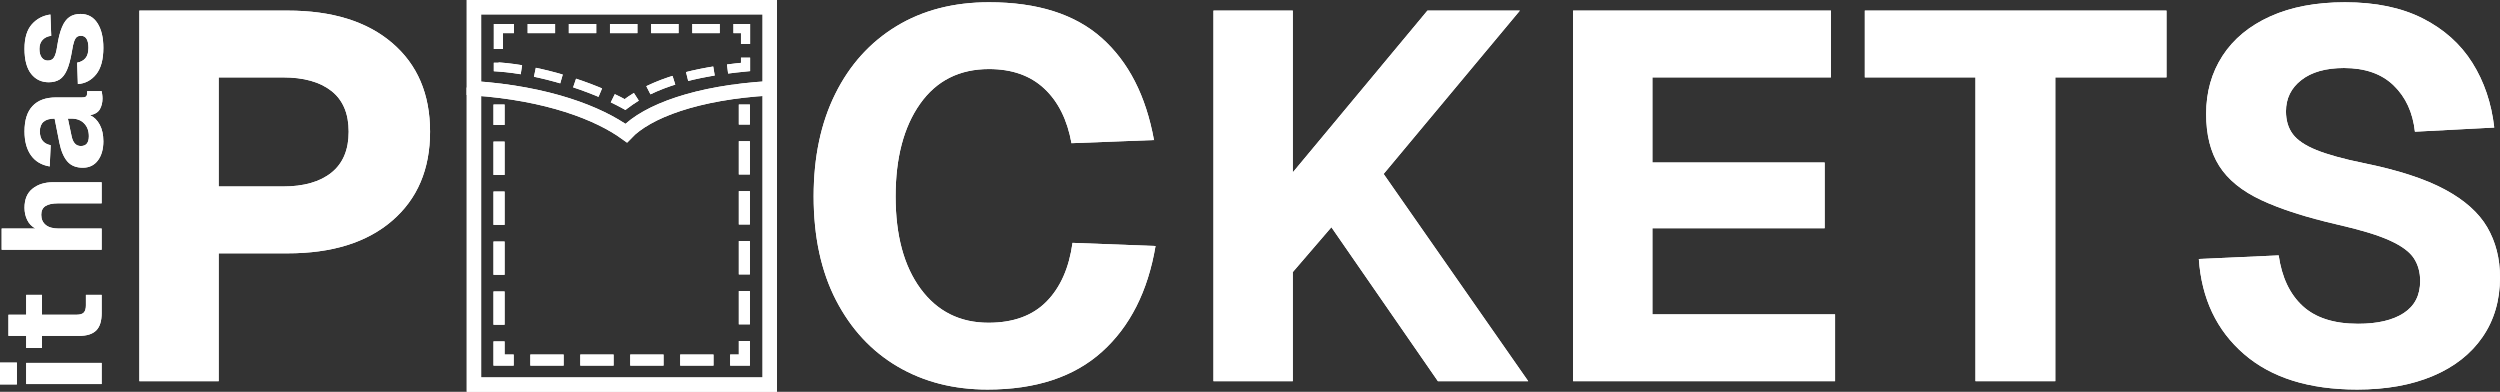 <?xml version="1.0" encoding="UTF-8" standalone="no"?>
<!-- Created with Inkscape (http://www.inkscape.org/) -->

<svg
   width="173.417mm"
   height="27.177mm"
   viewBox="0 0 173.417 27.177"
   version="1.1"
   id="svg1"
   xml:space="preserve"
   inkscape:export-filename="another IHP logo.svg"
   inkscape:export-xdpi="96"
   inkscape:export-ydpi="96"
   xmlns:inkscape="http://www.inkscape.org/namespaces/inkscape"
   xmlns:sodipodi="http://sodipodi.sourceforge.net/DTD/sodipodi-0.dtd"
   xmlns="http://www.w3.org/2000/svg"
   xmlns:svg="http://www.w3.org/2000/svg"><rect x="0" y="0" width="173.417" height="27.177" fill="#333333" stroke="none"/><sodipodi:namedview
     id="namedview1"
     pagecolor="#7f7f7f"
     bordercolor="#000000"
     borderopacity="0.25"
     inkscape:showpageshadow="2"
     inkscape:pageopacity="0.0"
     inkscape:pagecheckerboard="0"
     inkscape:deskcolor="#d1d1d1"
     inkscape:document-units="mm" /><defs
     id="defs1" /><g
     inkscape:label="Layer 1"
     inkscape:groupmode="layer"
     id="layer1"
     transform="translate(-17.517,-135.814)"><g
       fill="#000000"
       fill-opacity="1"
       id="g4-4-3"
       transform="matrix(0.23,0,0,0.23,13.03,120.687)"
       style="fill:#ffffff;fill-opacity:1"
       inkscape:export-filename="white logo.svg"
       inkscape:export-xdpi="96"
       inkscape:export-ydpi="96"><g
         transform="translate(49.885,180.733)"
         id="g3-1-0"
         style="fill:#ffffff;fill-opacity:1"><g
           id="g2-5-6"
           style="fill:#ffffff;fill-opacity:1"><path
             d="m 11.656,0 v -111.766 h 44.703 c 13.426,0 23.941,3.258 31.547,9.766 7.613,6.5 11.422,15.418 11.422,26.75 0,11.336 -3.809,20.281 -11.422,26.844 -7.605,6.562 -18.121,9.844 -31.547,9.844 H 35.578 V 0 Z M 35.578,-58.719 H 54.938 c 6.301,0 11.18,-1.391 14.641,-4.172 3.469,-2.781 5.203,-6.898 5.203,-12.359 0,-5.457 -1.734,-9.551 -5.203,-12.281 C 66.117,-90.258 61.238,-91.625 54.938,-91.625 H 35.578 Z m 0,0"
             id="path1-5-3-6"
             style="fill:#ffffff;fill-opacity:1" /></g></g></g><g
       fill="#000000"
       fill-opacity="1"
       id="g7-8-6"
       transform="matrix(0.23,0,0,0.23,13.03,120.687)"
       style="fill:#ffffff;fill-opacity:1"><g
         transform="translate(258.29,180.733)"
         id="g6-8-8"
         style="fill:#ffffff;fill-opacity:1"><g
           id="g5-6-7"
           style="fill:#ffffff;fill-opacity:1"><path
             d="M 59.031,2.516 C 48.852,2.516 39.828,0.207 31.953,-4.406 24.086,-9.02 17.895,-15.68 13.375,-24.391 c -4.512,-8.719 -6.766,-19.164 -6.766,-31.344 0,-11.852 2.176,-22.16 6.531,-30.922 4.352,-8.77 10.492,-15.566 18.422,-20.391 7.926,-4.82 17.238,-7.234 27.938,-7.234 14.594,0 25.926,3.594 34,10.781 8.082,7.188 13.332,17.445 15.75,30.766 l -24.875,0.953 c -1.262,-7.031 -3.992,-12.516 -8.188,-16.453 -4.199,-3.938 -9.762,-5.906 -16.688,-5.906 -8.918,0 -15.844,3.492 -20.781,10.469 -4.93,6.98 -7.391,16.293 -7.391,27.938 0,11.762 2.516,21.055 7.547,27.875 5.039,6.824 11.863,10.234 20.469,10.234 7.457,0 13.285,-2.125 17.484,-6.375 4.195,-4.25 6.816,-10.156 7.859,-17.719 l 25.031,0.953 c -2.305,13.637 -7.68,24.262 -16.125,31.875 -8.449,7.605 -19.969,11.406 -34.562,11.406 z m 0,0"
             id="path4-9-7"
             style="fill:#ffffff;fill-opacity:1" /></g></g></g><g
       fill="#000000"
       fill-opacity="1"
       id="g10-0-9"
       transform="matrix(0.23,0,0,0.23,13.03,120.687)"
       style="fill:#ffffff;fill-opacity:1"><g
         transform="translate(373.828,180.733)"
         id="g9-0-2"
         style="fill:#ffffff;fill-opacity:1"><g
           id="g8-8-4"
           style="fill:#ffffff;fill-opacity:1"><path
             d="m 11.656,0 v -111.766 h 23.922 v 48.797 L 76.188,-111.766 h 27.875 L 62.969,-62.5 106.578,0 H 79.344 l -32.125,-46.438 -11.641,13.531 V 0 Z m 0,0"
             id="path7-7-3"
             style="fill:#ffffff;fill-opacity:1" /></g></g></g><g
       fill="#000000"
       fill-opacity="1"
       id="g13-2-6"
       transform="matrix(0.23,0,0,0.23,13.03,120.687)"
       style="fill:#ffffff;fill-opacity:1"><g
         transform="translate(482.283,180.733)"
         id="g12-2-3"
         style="fill:#ffffff;fill-opacity:1"><g
           id="g11-1-3"
           style="fill:#ffffff;fill-opacity:1"><path
             d="M 11.656,0 V -111.766 H 89.422 V -91.625 h -53.844 v 25.672 H 87.531 V -46.125 H 35.578 v 25.969 h 55.094 V 0 Z m 0,0"
             id="path10-8-1"
             style="fill:#ffffff;fill-opacity:1" /></g></g></g><g
       fill="#000000"
       fill-opacity="1"
       id="g16-6-2"
       transform="matrix(0.23,0,0,0.23,13.03,120.687)"
       style="fill:#ffffff;fill-opacity:1"><g
         transform="translate(580.192,180.733)"
         id="g15-1-7"
         style="fill:#ffffff;fill-opacity:1"><g
           id="g14-2-9"
           style="fill:#ffffff;fill-opacity:1"><path
             d="m 35.109,0 v -91.625 h -33.375 v -20.141 H 92.719 V -91.625 H 59.188 V 0 Z m 0,0"
             id="path13-2-7"
             style="fill:#ffffff;fill-opacity:1" /></g></g></g><g
       fill="#000000"
       fill-opacity="1"
       id="g19-8-6"
       transform="matrix(0.23,0,0,0.23,13.03,120.687)"
       style="fill:#ffffff;fill-opacity:1"><g
         transform="translate(674.481,180.733)"
         id="g18-5-6"
         style="fill:#ffffff;fill-opacity:1"><g
           id="g17-0-8"
           style="fill:#ffffff;fill-opacity:1"><path
             d="M 55.891,2.516 C 41.398,2.516 30.035,-1.051 21.797,-8.188 13.555,-15.32 9.02,-24.875 8.188,-36.844 l 24.078,-1.094 c 0.945,6.617 3.363,11.711 7.25,15.281 3.883,3.562 9.445,5.344 16.688,5.344 5.875,0 10.461,-1.07 13.766,-3.219 3.312,-2.156 4.969,-5.383 4.969,-9.688 0,-2.625 -0.633,-4.906 -1.891,-6.844 -1.262,-1.945 -3.68,-3.734 -7.25,-5.359 -3.562,-1.625 -8.809,-3.223 -15.734,-4.797 C 40.508,-49.426 32.82,-51.895 27,-54.625 c -5.824,-2.727 -10.047,-6.164 -12.672,-10.312 -2.625,-4.145 -3.938,-9.363 -3.938,-15.656 0,-6.613 1.648,-12.461 4.953,-17.547 3.312,-5.094 8.113,-9.055 14.406,-11.891 6.301,-2.832 13.805,-4.25 22.516,-4.25 9.227,0 17.047,1.625 23.453,4.875 6.406,3.25 11.391,7.711 14.953,13.375 3.57,5.668 5.773,12.18 6.609,19.531 l -23.922,1.25 c -0.637,-5.77 -2.766,-10.41 -6.391,-13.922 -3.617,-3.52 -8.621,-5.281 -15.016,-5.281 -5.461,0 -9.742,1.211 -12.844,3.625 -3.094,2.406 -4.641,5.555 -4.641,9.438 0,2.73 0.68,5.016 2.047,6.859 1.363,1.836 3.723,3.434 7.078,4.797 3.363,1.367 8.094,2.68 14.188,3.938 10.383,2.094 18.566,4.746 24.547,7.953 5.977,3.199 10.254,7 12.828,11.406 2.57,4.406 3.859,9.445 3.859,15.109 0,6.93 -1.762,12.938 -5.281,18.031 -3.512,5.086 -8.496,8.992 -14.953,11.719 -6.449,2.727 -14.078,4.094 -22.891,4.094 z m 0,0"
             id="path16-9-5"
             style="fill:#ffffff;fill-opacity:1" /></g></g></g><g
       fill="#000000"
       fill-opacity="1"
       id="g22-3-4"
       transform="matrix(0.23,0,0,0.23,13.03,120.687)"
       style="fill:#ffffff;fill-opacity:1"><g
         transform="translate(50.167,184.393)"
         id="g21-6-3"
         style="fill:#ffffff;fill-opacity:1"><g
           id="g20-3-7"
           style="fill:#ffffff;fill-opacity:1"><path
             d="m 0,-2.797 h -22.766 v -6.375 H 0 Z M -25.562,-2.688 h -5.094 v -6.578 h 5.094 z m 0,0"
             id="path19-0-6"
             style="fill:#ffffff;fill-opacity:1" /></g></g></g><g
       fill="#000000"
       fill-opacity="1"
       id="g25-0-3"
       transform="matrix(0.23,0,0,0.23,13.03,120.687)"
       style="fill:#ffffff;fill-opacity:1"><g
         transform="translate(50.167,172.458)"
         id="g24-4-6"
         style="fill:#ffffff;fill-opacity:1"><g
           id="g23-1-2"
           style="fill:#ffffff;fill-opacity:1"><path
             d="m 0,-12.234 c 0,2.355 -0.539,4.086 -1.625,5.188 -1.094,1.105 -2.832,1.656 -5.219,1.656 H -18 v 3.656 h -4.766 v -3.656 h -5.344 v -6.375 h 5.344 V -17.75 H -18 v 5.984 H -7.609 C -6.504,-11.766 -5.75,-12 -5.344,-12.469 -4.945,-12.938 -4.75,-13.633 -4.75,-14.562 V -17.75 H 0 Z m 0,0"
             id="path22-9-5"
             style="fill:#ffffff;fill-opacity:1" /></g></g></g><g
       fill="#000000"
       fill-opacity="1"
       id="g31-2-1"
       transform="matrix(0.23,0,0,0.23,13.03,120.687)"
       style="fill:#ffffff;fill-opacity:1"><g
         transform="translate(50.167,143.875)"
         id="g30-1-5"
         style="fill:#ffffff;fill-opacity:1"><g
           id="g29-9-4"
           style="fill:#ffffff;fill-opacity:1"><path
             d="m 0,-2.797 h -30.156 v -6.375 h 10.203 c -1.133,-0.625 -1.969,-1.488 -2.5,-2.594 -0.539,-1.102 -0.812,-2.332 -0.812,-3.688 0,-2.551 0.809,-4.469 2.422,-5.75 1.605,-1.289 3.668,-1.938 6.188,-1.938 H 0 v 6.359 h -13.125 c -1.695,0 -2.969,0.273 -3.812,0.812 -0.852,0.543 -1.281,1.422 -1.281,2.641 0,1.305 0.449,2.324 1.344,3.062 0.887,0.73 2.195,1.094 3.922,1.094 H 0 Z m 0,0"
             id="path28-3-2"
             style="fill:#ffffff;fill-opacity:1" /></g></g></g><g
       fill="#000000"
       fill-opacity="1"
       id="g34-9-9"
       transform="matrix(0.23,0,0,0.23,13.03,120.687)"
       style="fill:#ffffff;fill-opacity:1"><g
         transform="translate(50.167,117.924)"
         id="g33-5-2"
         style="fill:#ffffff;fill-opacity:1"><g
           id="g32-6-3"
           style="fill:#ffffff;fill-opacity:1"><path
             d="m 0.516,-9.562 c 0,2.387 -0.547,4.312 -1.641,5.781 -1.094,1.469 -2.613,2.203 -4.562,2.203 -2.008,0 -3.555,-0.625 -4.641,-1.875 -1.094,-1.258 -1.895,-3.125 -2.406,-5.594 l -1.453,-7.344 c -2.969,0 -4.453,1.289 -4.453,3.859 0,2.355 1.09,3.746 3.266,4.172 l -0.297,6.406 c -2.488,-0.426 -4.375,-1.551 -5.656,-3.375 -1.289,-1.82 -1.938,-4.223 -1.938,-7.203 0,-3.395 0.812,-5.945 2.438,-7.656 1.625,-1.719 3.98,-2.578 7.062,-2.578 h 7.781 c 0.648,0 1.078,-0.102 1.297,-0.312 0.211,-0.219 0.312,-0.535 0.312,-0.953 v -0.641 H 0 c 0.051,0.199 0.102,0.516 0.156,0.953 0.062,0.438 0.094,0.871 0.094,1.297 0,1.188 -0.258,2.25 -0.781,3.188 -0.52,0.93 -1.504,1.539 -2.953,1.828 1.219,0.562 2.195,1.527 2.922,2.891 0.719,1.355 1.078,3.008 1.078,4.953 z m -4.375,-1.516 c 0,-1.594 -0.469,-2.875 -1.406,-3.844 -0.938,-0.977 -2.211,-1.469 -3.828,-1.469 h -1.094 l 1.094,5.172 c 0.398,2.074 1.336,3.109 2.812,3.109 1.617,0 2.422,-0.988 2.422,-2.969 z m 0,0"
             id="path31-0-7"
             style="fill:#ffffff;fill-opacity:1" /></g></g></g><g
       fill="#000000"
       fill-opacity="1"
       id="g37-0-1"
       transform="matrix(0.23,0,0,0.23,13.03,120.687)"
       style="fill:#ffffff;fill-opacity:1"><g
         transform="translate(50.167,92.696)"
         id="g36-1-7"
         style="fill:#ffffff;fill-opacity:1"><g
           id="g35-2-4"
           style="fill:#ffffff;fill-opacity:1"><path
             d="m 0.516,-12.531 c 0,3.543 -0.723,6.215 -2.172,8.016 -1.445,1.793 -3.285,2.773 -5.516,2.938 l -0.219,-6.453 c 1.074,-0.195 1.914,-0.648 2.516,-1.359 0.594,-0.707 0.891,-1.754 0.891,-3.141 0,-1.133 -0.18,-2.02 -0.547,-2.656 -0.375,-0.633 -0.945,-0.953 -1.719,-0.953 -0.477,0 -0.879,0.117 -1.203,0.344 -0.32,0.23 -0.602,0.68 -0.844,1.344 -0.238,0.656 -0.457,1.637 -0.656,2.938 -0.406,2.406 -0.906,4.293 -1.5,5.656 -0.594,1.355 -1.332,2.32 -2.219,2.891 -0.895,0.562 -1.992,0.844 -3.297,0.844 -2.176,0 -3.938,-0.836 -5.281,-2.516 -1.344,-1.688 -2.016,-4.219 -2.016,-7.594 0,-3.227 0.734,-5.676 2.203,-7.344 1.469,-1.664 3.34,-2.656 5.609,-2.969 l 0.25,6.406 c -1.102,0.148 -1.973,0.559 -2.609,1.234 -0.633,0.68 -0.953,1.586 -0.953,2.719 0,1.137 0.234,2.012 0.703,2.625 0.461,0.605 1.074,0.906 1.844,0.906 0.824,0 1.438,-0.316 1.844,-0.953 0.406,-0.645 0.727,-1.742 0.953,-3.297 0.367,-2.438 0.852,-4.367 1.453,-5.797 0.594,-1.438 1.344,-2.461 2.25,-3.078 0.906,-0.625 2.023,-0.938 3.344,-0.938 2.211,0 3.914,0.93 5.109,2.781 1.188,1.855 1.781,4.324 1.781,7.406 z m 0,0"
             id="path34-6-6"
             style="fill:#ffffff;fill-opacity:1" /></g></g></g><path
       id="rect1-3-8-1-3"
       style="fill:none;stroke:#ffffff;stroke-width:1;stroke-dasharray:none;stroke-opacity:1"
       d="M 70.913,141.888 V 162.491 H 50.393 V 141.888"
       sodipodi:nodetypes="cccc"
       inkscape:export-filename="white pocket.svg"
       inkscape:export-xdpi="96"
       inkscape:export-ydpi="96" /><path
       id="rect1-7-5-9-0-4"
       style="fill:none;stroke:#ffffff;stroke-width:0.77;stroke-dasharray:2.31, 1.155;stroke-dashoffset:0.924;stroke-opacity:1"
       d="m 69.152,143.067 v 17.724 H 52.134 v -17.724"
       sodipodi:nodetypes="cccc" /><path
       id="rect1-4-3-7-1"
       style="fill:none;stroke:#ffffff;stroke-width:1;stroke-dasharray:none;stroke-opacity:1"
       d="m 50.393,136.314 h 20.52 v 5.623 c -5.06,0.294 -8.511,1.594 -9.958,3.113 -1.916,-1.388 -5.45,-2.761 -10.561,-3.113 z"
       sodipodi:nodetypes="cccccc" /><path
       id="rect1-4-6-4-1-0"
       style="fill:none;stroke:#ffffff;stroke-width:0.634;stroke-dasharray:1.903, 0.952;stroke-dashoffset:0.825;stroke-opacity:1"
       d="m 52.089,137.796 h 17.144 v 2.663 c -3.555,0.346 -6.339,1.065 -8.36,2.605 -2.336,-1.294 -5.94,-2.409 -8.785,-2.605 z"
       sodipodi:nodetypes="cccccc" /><g
       fill="#000000"
       fill-opacity="1"
       id="g41"
       transform="matrix(0.23,0,0,0.23,13.03,120.687)"
       style="fill:#ffffff;fill-opacity:1"
       inkscape:export-filename="white logo.svg"
       inkscape:export-xdpi="96"
       inkscape:export-ydpi="96"><g
         transform="translate(49.885,180.733)"
         id="g40"
         style="fill:#ffffff;fill-opacity:1"><g
           id="g39"
           style="fill:#ffffff;fill-opacity:1"><path
             d="m 11.656,0 v -111.766 h 44.703 c 13.426,0 23.941,3.258 31.547,9.766 7.613,6.5 11.422,15.418 11.422,26.75 0,11.336 -3.809,20.281 -11.422,26.844 -7.605,6.562 -18.121,9.844 -31.547,9.844 H 35.578 V 0 Z M 35.578,-58.719 H 54.938 c 6.301,0 11.18,-1.391 14.641,-4.172 3.469,-2.781 5.203,-6.898 5.203,-12.359 0,-5.457 -1.734,-9.551 -5.203,-12.281 C 66.117,-90.258 61.238,-91.625 54.938,-91.625 H 35.578 Z m 0,0"
             id="path38"
             style="fill:#ffffff;fill-opacity:1" /></g></g></g><g
       fill="#000000"
       fill-opacity="1"
       id="g44"
       transform="matrix(0.23,0,0,0.23,13.03,120.687)"
       style="fill:#ffffff;fill-opacity:1"><g
         transform="translate(258.29,180.733)"
         id="g43"
         style="fill:#ffffff;fill-opacity:1"><g
           id="g42"
           style="fill:#ffffff;fill-opacity:1"><path
             d="M 59.031,2.516 C 48.852,2.516 39.828,0.207 31.953,-4.406 24.086,-9.02 17.895,-15.68 13.375,-24.391 c -4.512,-8.719 -6.766,-19.164 -6.766,-31.344 0,-11.852 2.176,-22.16 6.531,-30.922 4.352,-8.77 10.492,-15.566 18.422,-20.391 7.926,-4.82 17.238,-7.234 27.938,-7.234 14.594,0 25.926,3.594 34,10.781 8.082,7.188 13.332,17.445 15.75,30.766 l -24.875,0.953 c -1.262,-7.031 -3.992,-12.516 -8.188,-16.453 -4.199,-3.938 -9.762,-5.906 -16.688,-5.906 -8.918,0 -15.844,3.492 -20.781,10.469 -4.93,6.98 -7.391,16.293 -7.391,27.938 0,11.762 2.516,21.055 7.547,27.875 5.039,6.824 11.863,10.234 20.469,10.234 7.457,0 13.285,-2.125 17.484,-6.375 4.195,-4.25 6.816,-10.156 7.859,-17.719 l 25.031,0.953 c -2.305,13.637 -7.68,24.262 -16.125,31.875 -8.449,7.605 -19.969,11.406 -34.562,11.406 z m 0,0"
             id="path41"
             style="fill:#ffffff;fill-opacity:1" /></g></g></g><g
       fill="#000000"
       fill-opacity="1"
       id="g47"
       transform="matrix(0.23,0,0,0.23,13.03,120.687)"
       style="fill:#ffffff;fill-opacity:1"><g
         transform="translate(373.828,180.733)"
         id="g46"
         style="fill:#ffffff;fill-opacity:1"><g
           id="g45"
           style="fill:#ffffff;fill-opacity:1"><path
             d="m 11.656,0 v -111.766 h 23.922 v 48.797 L 76.188,-111.766 h 27.875 L 62.969,-62.5 106.578,0 H 79.344 l -32.125,-46.438 -11.641,13.531 V 0 Z m 0,0"
             id="path44"
             style="fill:#ffffff;fill-opacity:1" /></g></g></g><g
       fill="#000000"
       fill-opacity="1"
       id="g50"
       transform="matrix(0.23,0,0,0.23,13.03,120.687)"
       style="fill:#ffffff;fill-opacity:1"><g
         transform="translate(482.283,180.733)"
         id="g49"
         style="fill:#ffffff;fill-opacity:1"><g
           id="g48"
           style="fill:#ffffff;fill-opacity:1"><path
             d="M 11.656,0 V -111.766 H 89.422 V -91.625 h -53.844 v 25.672 H 87.531 V -46.125 H 35.578 v 25.969 h 55.094 V 0 Z m 0,0"
             id="path47"
             style="fill:#ffffff;fill-opacity:1" /></g></g></g><g
       fill="#000000"
       fill-opacity="1"
       id="g53"
       transform="matrix(0.23,0,0,0.23,13.03,120.687)"
       style="fill:#ffffff;fill-opacity:1"><g
         transform="translate(580.192,180.733)"
         id="g52"
         style="fill:#ffffff;fill-opacity:1"><g
           id="g51"
           style="fill:#ffffff;fill-opacity:1"><path
             d="m 35.109,0 v -91.625 h -33.375 v -20.141 H 92.719 V -91.625 H 59.188 V 0 Z m 0,0"
             id="path50"
             style="fill:#ffffff;fill-opacity:1" /></g></g></g><g
       fill="#000000"
       fill-opacity="1"
       id="g56"
       transform="matrix(0.23,0,0,0.23,13.03,120.687)"
       style="fill:#ffffff;fill-opacity:1"><g
         transform="translate(674.481,180.733)"
         id="g55"
         style="fill:#ffffff;fill-opacity:1"><g
           id="g54"
           style="fill:#ffffff;fill-opacity:1"><path
             d="M 55.891,2.516 C 41.398,2.516 30.035,-1.051 21.797,-8.188 13.555,-15.32 9.02,-24.875 8.188,-36.844 l 24.078,-1.094 c 0.945,6.617 3.363,11.711 7.25,15.281 3.883,3.562 9.445,5.344 16.688,5.344 5.875,0 10.461,-1.07 13.766,-3.219 3.312,-2.156 4.969,-5.383 4.969,-9.688 0,-2.625 -0.633,-4.906 -1.891,-6.844 -1.262,-1.945 -3.68,-3.734 -7.25,-5.359 -3.562,-1.625 -8.809,-3.223 -15.734,-4.797 C 40.508,-49.426 32.82,-51.895 27,-54.625 c -5.824,-2.727 -10.047,-6.164 -12.672,-10.312 -2.625,-4.145 -3.938,-9.363 -3.938,-15.656 0,-6.613 1.648,-12.461 4.953,-17.547 3.312,-5.094 8.113,-9.055 14.406,-11.891 6.301,-2.832 13.805,-4.25 22.516,-4.25 9.227,0 17.047,1.625 23.453,4.875 6.406,3.25 11.391,7.711 14.953,13.375 3.57,5.668 5.773,12.18 6.609,19.531 l -23.922,1.25 c -0.637,-5.77 -2.766,-10.41 -6.391,-13.922 -3.617,-3.52 -8.621,-5.281 -15.016,-5.281 -5.461,0 -9.742,1.211 -12.844,3.625 -3.094,2.406 -4.641,5.555 -4.641,9.438 0,2.73 0.68,5.016 2.047,6.859 1.363,1.836 3.723,3.434 7.078,4.797 3.363,1.367 8.094,2.68 14.188,3.938 10.383,2.094 18.566,4.746 24.547,7.953 5.977,3.199 10.254,7 12.828,11.406 2.57,4.406 3.859,9.445 3.859,15.109 0,6.93 -1.762,12.938 -5.281,18.031 -3.512,5.086 -8.496,8.992 -14.953,11.719 -6.449,2.727 -14.078,4.094 -22.891,4.094 z m 0,0"
             id="path53"
             style="fill:#ffffff;fill-opacity:1" /></g></g></g><g
       fill="#000000"
       fill-opacity="1"
       id="g59"
       transform="matrix(0.23,0,0,0.23,13.03,120.687)"
       style="fill:#ffffff;fill-opacity:1"><g
         transform="translate(50.167,184.393)"
         id="g58"
         style="fill:#ffffff;fill-opacity:1"><g
           id="g57"
           style="fill:#ffffff;fill-opacity:1"><path
             d="m 0,-2.797 h -22.766 v -6.375 H 0 Z M -25.562,-2.688 h -5.094 v -6.578 h 5.094 z m 0,0"
             id="path56"
             style="fill:#ffffff;fill-opacity:1" /></g></g></g><g
       fill="#000000"
       fill-opacity="1"
       id="g62"
       transform="matrix(0.23,0,0,0.23,13.03,120.687)"
       style="fill:#ffffff;fill-opacity:1"><g
         transform="translate(50.167,172.458)"
         id="g61"
         style="fill:#ffffff;fill-opacity:1"><g
           id="g60"
           style="fill:#ffffff;fill-opacity:1"><path
             d="m 0,-12.234 c 0,2.355 -0.539,4.086 -1.625,5.188 -1.094,1.105 -2.832,1.656 -5.219,1.656 H -18 v 3.656 h -4.766 v -3.656 h -5.344 v -6.375 h 5.344 V -17.75 H -18 v 5.984 H -7.609 C -6.504,-11.766 -5.75,-12 -5.344,-12.469 -4.945,-12.938 -4.75,-13.633 -4.75,-14.562 V -17.75 H 0 Z m 0,0"
             id="path59"
             style="fill:#ffffff;fill-opacity:1" /></g></g></g><g
       fill="#000000"
       fill-opacity="1"
       id="g65"
       transform="matrix(0.23,0,0,0.23,13.03,120.687)"
       style="fill:#ffffff;fill-opacity:1"><g
         transform="translate(50.167,143.875)"
         id="g64"
         style="fill:#ffffff;fill-opacity:1"><g
           id="g63"
           style="fill:#ffffff;fill-opacity:1"><path
             d="m 0,-2.797 h -30.156 v -6.375 h 10.203 c -1.133,-0.625 -1.969,-1.488 -2.5,-2.594 -0.539,-1.102 -0.812,-2.332 -0.812,-3.688 0,-2.551 0.809,-4.469 2.422,-5.75 1.605,-1.289 3.668,-1.938 6.188,-1.938 H 0 v 6.359 h -13.125 c -1.695,0 -2.969,0.273 -3.812,0.812 -0.852,0.543 -1.281,1.422 -1.281,2.641 0,1.305 0.449,2.324 1.344,3.062 0.887,0.73 2.195,1.094 3.922,1.094 H 0 Z m 0,0"
             id="path62"
             style="fill:#ffffff;fill-opacity:1" /></g></g></g><g
       fill="#000000"
       fill-opacity="1"
       id="g68"
       transform="matrix(0.23,0,0,0.23,13.03,120.687)"
       style="fill:#ffffff;fill-opacity:1"><g
         transform="translate(50.167,117.924)"
         id="g67"
         style="fill:#ffffff;fill-opacity:1"><g
           id="g66"
           style="fill:#ffffff;fill-opacity:1"><path
             d="m 0.516,-9.562 c 0,2.387 -0.547,4.312 -1.641,5.781 -1.094,1.469 -2.613,2.203 -4.562,2.203 -2.008,0 -3.555,-0.625 -4.641,-1.875 -1.094,-1.258 -1.895,-3.125 -2.406,-5.594 l -1.453,-7.344 c -2.969,0 -4.453,1.289 -4.453,3.859 0,2.355 1.09,3.746 3.266,4.172 l -0.297,6.406 c -2.488,-0.426 -4.375,-1.551 -5.656,-3.375 -1.289,-1.82 -1.938,-4.223 -1.938,-7.203 0,-3.395 0.812,-5.945 2.438,-7.656 1.625,-1.719 3.98,-2.578 7.062,-2.578 h 7.781 c 0.648,0 1.078,-0.102 1.297,-0.312 0.211,-0.219 0.312,-0.535 0.312,-0.953 v -0.641 H 0 c 0.051,0.199 0.102,0.516 0.156,0.953 0.062,0.438 0.094,0.871 0.094,1.297 0,1.188 -0.258,2.25 -0.781,3.188 -0.52,0.93 -1.504,1.539 -2.953,1.828 1.219,0.562 2.195,1.527 2.922,2.891 0.719,1.355 1.078,3.008 1.078,4.953 z m -4.375,-1.516 c 0,-1.594 -0.469,-2.875 -1.406,-3.844 -0.938,-0.977 -2.211,-1.469 -3.828,-1.469 h -1.094 l 1.094,5.172 c 0.398,2.074 1.336,3.109 2.812,3.109 1.617,0 2.422,-0.988 2.422,-2.969 z m 0,0"
             id="path65"
             style="fill:#ffffff;fill-opacity:1" /></g></g></g><g
       fill="#000000"
       fill-opacity="1"
       id="g71"
       transform="matrix(0.23,0,0,0.23,13.03,120.687)"
       style="fill:#ffffff;fill-opacity:1"><g
         transform="translate(50.167,92.696)"
         id="g70"
         style="fill:#ffffff;fill-opacity:1"><g
           id="g69"
           style="fill:#ffffff;fill-opacity:1"><path
             d="m 0.516,-12.531 c 0,3.543 -0.723,6.215 -2.172,8.016 -1.445,1.793 -3.285,2.773 -5.516,2.938 l -0.219,-6.453 c 1.074,-0.195 1.914,-0.648 2.516,-1.359 0.594,-0.707 0.891,-1.754 0.891,-3.141 0,-1.133 -0.18,-2.02 -0.547,-2.656 -0.375,-0.633 -0.945,-0.953 -1.719,-0.953 -0.477,0 -0.879,0.117 -1.203,0.344 -0.32,0.23 -0.602,0.68 -0.844,1.344 -0.238,0.656 -0.457,1.637 -0.656,2.938 -0.406,2.406 -0.906,4.293 -1.5,5.656 -0.594,1.355 -1.332,2.32 -2.219,2.891 -0.895,0.562 -1.992,0.844 -3.297,0.844 -2.176,0 -3.938,-0.836 -5.281,-2.516 -1.344,-1.688 -2.016,-4.219 -2.016,-7.594 0,-3.227 0.734,-5.676 2.203,-7.344 1.469,-1.664 3.34,-2.656 5.609,-2.969 l 0.25,6.406 c -1.102,0.148 -1.973,0.559 -2.609,1.234 -0.633,0.68 -0.953,1.586 -0.953,2.719 0,1.137 0.234,2.012 0.703,2.625 0.461,0.605 1.074,0.906 1.844,0.906 0.824,0 1.438,-0.316 1.844,-0.953 0.406,-0.645 0.727,-1.742 0.953,-3.297 0.367,-2.438 0.852,-4.367 1.453,-5.797 0.594,-1.438 1.344,-2.461 2.25,-3.078 0.906,-0.625 2.023,-0.938 3.344,-0.938 2.211,0 3.914,0.93 5.109,2.781 1.188,1.855 1.781,4.324 1.781,7.406 z m 0,0"
             id="path68"
             style="fill:#ffffff;fill-opacity:1" /></g></g></g><path
       id="path71"
       style="fill:none;stroke:#ffffff;stroke-width:1;stroke-dasharray:none;stroke-opacity:1"
       d="M 70.913,141.888 V 162.491 H 50.393 V 141.888"
       sodipodi:nodetypes="cccc" /><path
       id="path72"
       style="fill:none;stroke:#ffffff;stroke-width:0.77;stroke-dasharray:2.31, 1.155;stroke-dashoffset:0.924;stroke-opacity:1"
       d="m 69.152,143.067 v 17.724 H 52.134 v -17.724"
       sodipodi:nodetypes="cccc" /><path
       id="path73"
       style="fill:none;stroke:#ffffff;stroke-width:1;stroke-dasharray:none;stroke-opacity:1"
       d="m 50.393,136.314 h 20.52 v 5.623 c -5.06,0.294 -8.511,1.594 -9.958,3.113 -1.916,-1.388 -5.45,-2.761 -10.561,-3.113 z"
       sodipodi:nodetypes="cccccc" /><path
       id="path74"
       style="fill:none;stroke:#ffffff;stroke-width:0.634;stroke-dasharray:1.903, 0.952;stroke-dashoffset:0.825;stroke-opacity:1"
       d="m 52.089,137.796 h 17.144 v 2.663 c -3.555,0.346 -6.339,1.065 -8.36,2.605 -2.336,-1.294 -5.94,-2.409 -8.785,-2.605 z"
       sodipodi:nodetypes="cccccc" /></g></svg>

